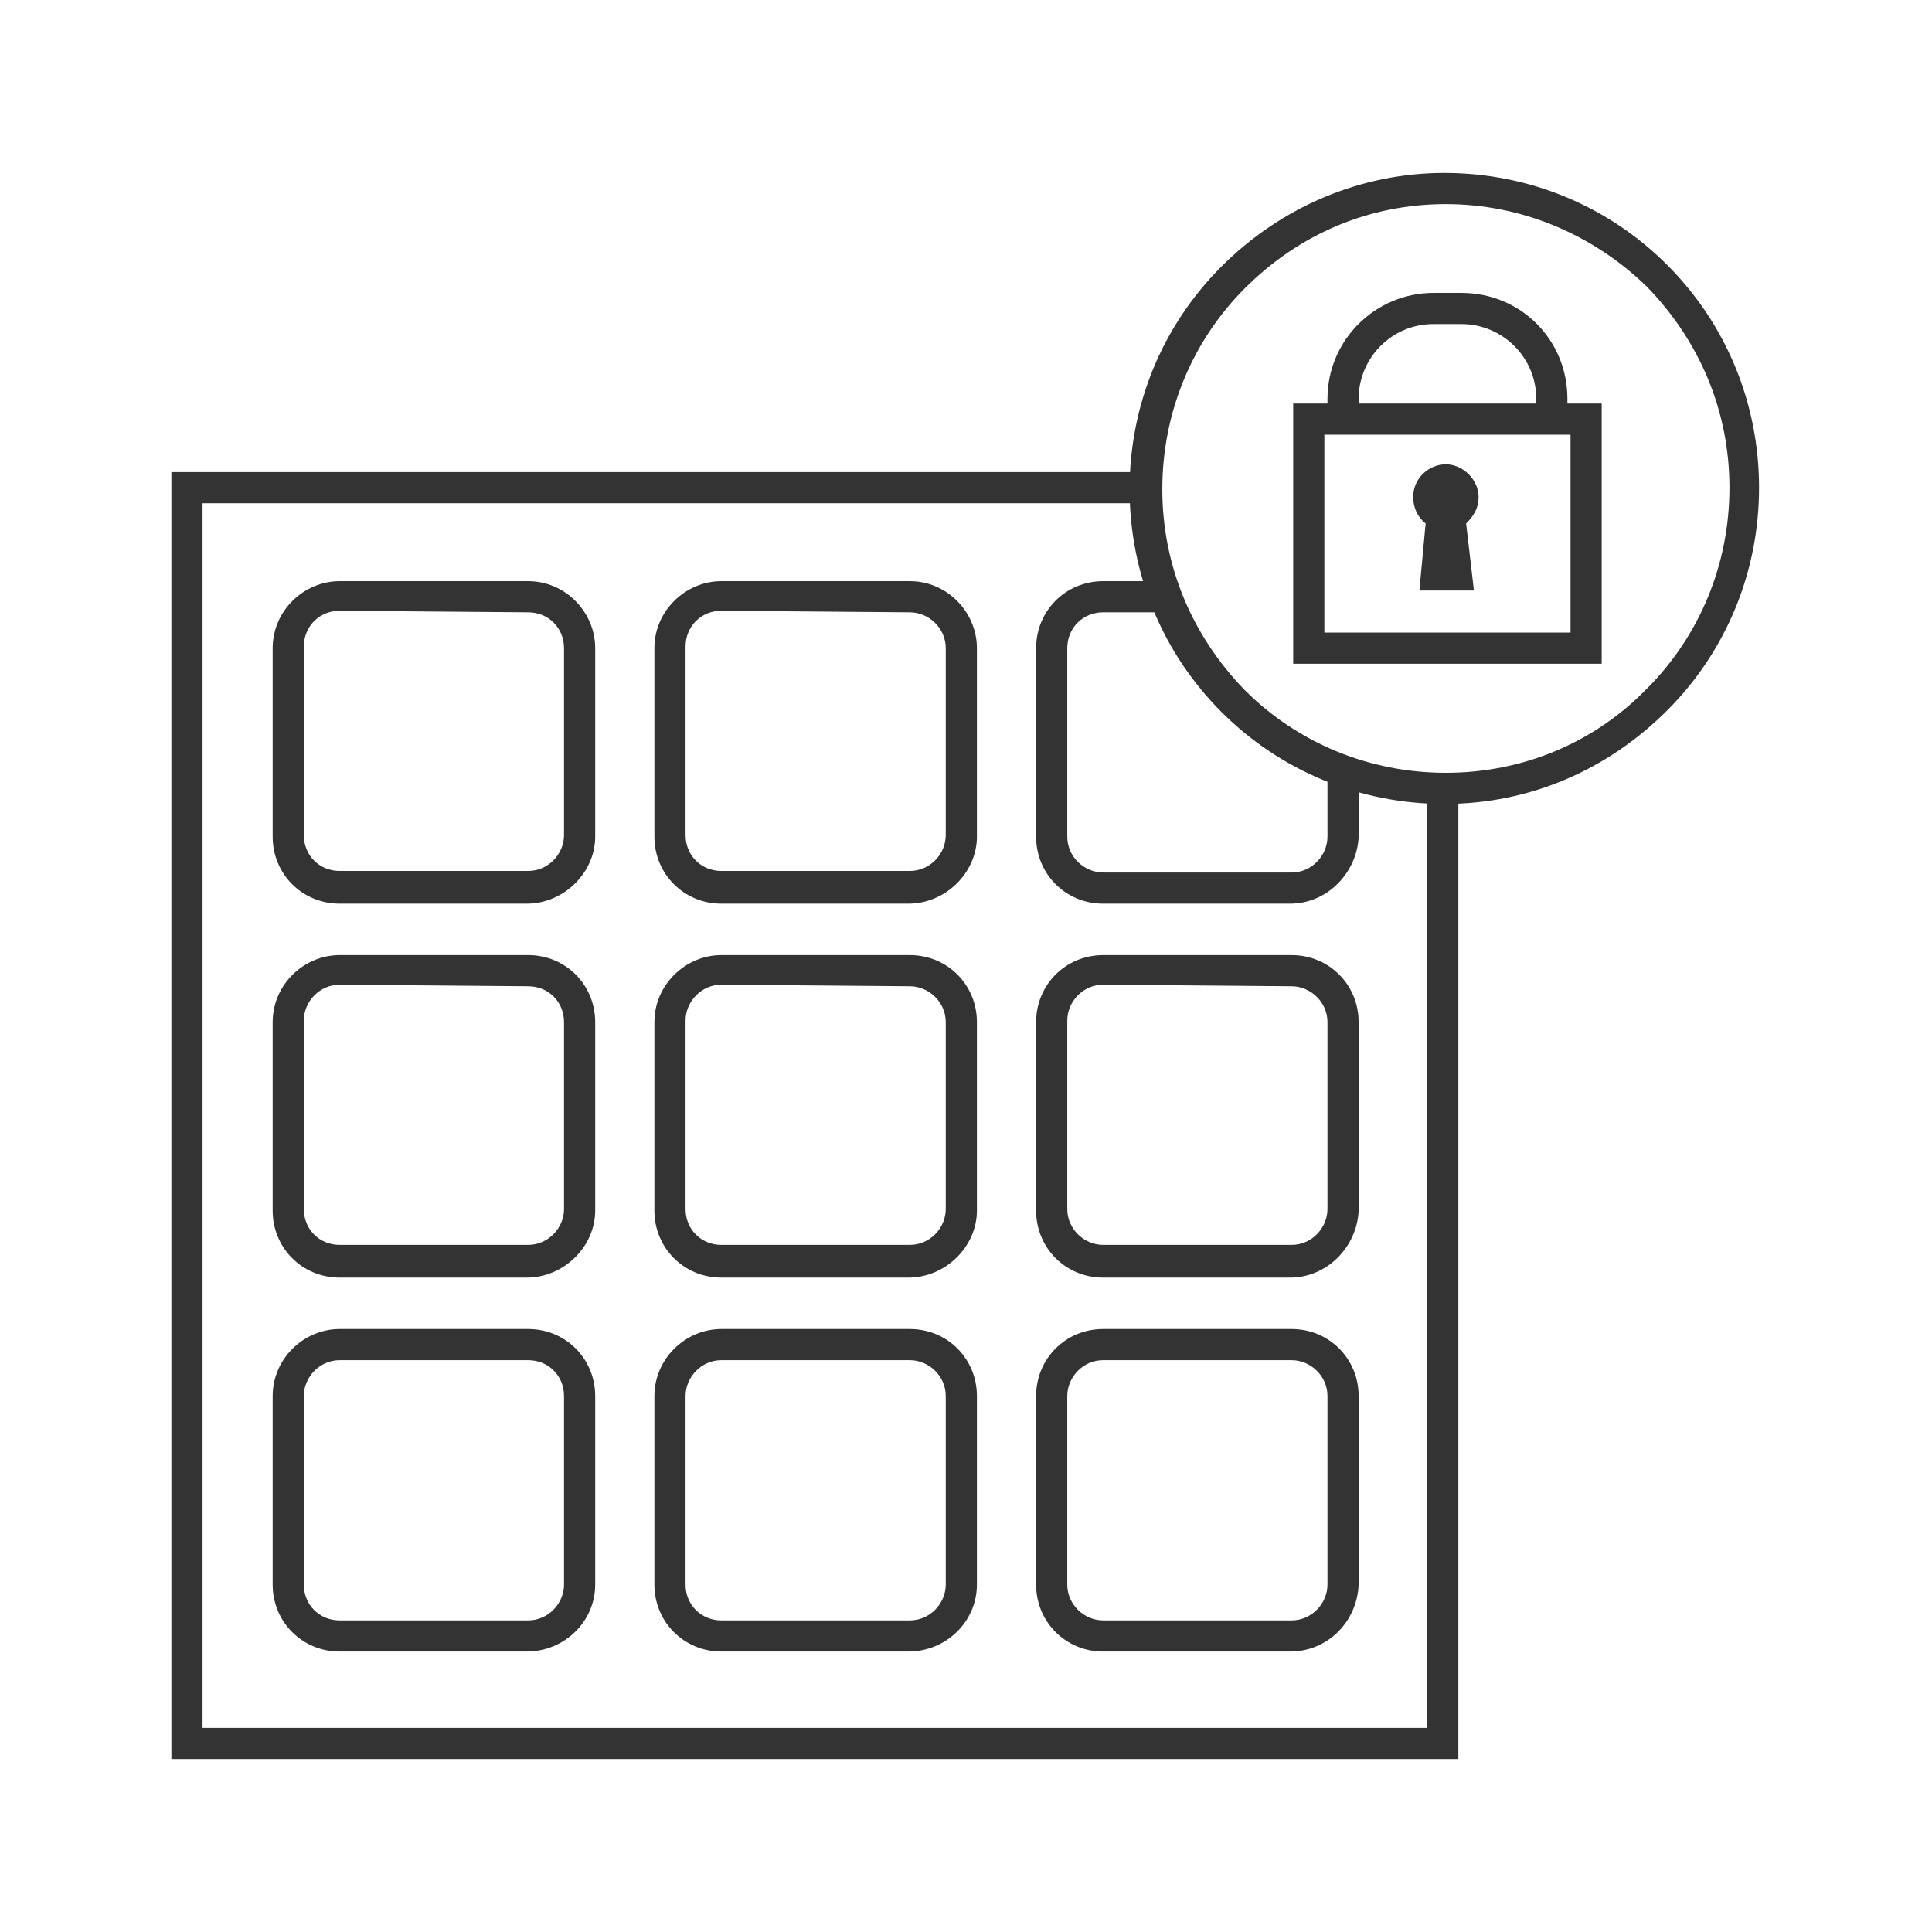 <?xml version="1.0" encoding="utf-8"?>
<!-- Generator: Adobe Illustrator 27.7.0, SVG Export Plug-In . SVG Version: 6.00 Build 0)  -->
<svg version="1.1" id="Layer_1" xmlns="http://www.w3.org/2000/svg" xmlns:xlink="http://www.w3.org/1999/xlink" x="0px" y="0px"
	 viewBox="0 0 124 124" style="enable-background:new 0 0 124 124;" xml:space="preserve">
<style type="text/css">
	.st0{clip-path:url(#SVGID_00000093877873592087751780000005875390533237004449_);}
	.st1{fill:#333333;}
</style>
<g>
	<g>
		<g>
			<g>
				<defs>
					<rect id="SVGID_1_" x="-19.5" y="-19.5" width="163" height="163"/>
				</defs>
				<clipPath id="SVGID_00000101069339205317358680000013109751278279107729_">
					<use xlink:href="#SVGID_1_"  style="overflow:visible;"/>
				</clipPath>
				<g style="clip-path:url(#SVGID_00000101069339205317358680000013109751278279107729_);">
					<path class="st1" d="M33.8,58h-12c-2.4,0-4.3-1.9-4.3-4.3V41.6c0-2.4,2-4.3,4.3-4.3h12.1c2.4,0,4.3,2,4.3,4.3v12.1
						C38.2,56,36.2,58,33.8,58z M21.8,39.2c-1.3,0-2.3,1-2.3,2.3v12.1c0,1.3,1,2.3,2.3,2.3h12.1c1.3,0,2.3-1.1,2.3-2.3v-12
						c0-1.3-1-2.3-2.3-2.3L21.8,39.2L21.8,39.2z"/>
					<path class="st1" d="M58.3,58h-12c-2.4,0-4.3-1.9-4.3-4.3V41.6c0-2.4,2-4.3,4.3-4.3h12.1c2.4,0,4.3,2,4.3,4.3v12.1
						C62.7,56,60.7,58,58.3,58z M46.3,39.2c-1.3,0-2.3,1-2.3,2.3v12.1c0,1.3,1,2.3,2.3,2.3h12.1c1.3,0,2.3-1.1,2.3-2.3v-12
						c0-1.3-1.1-2.3-2.3-2.3L46.3,39.2L46.3,39.2z"/>
					<path class="st1" d="M82.8,58h-12c-2.4,0-4.3-1.9-4.3-4.3V41.6c0-2.4,1.9-4.3,4.3-4.3h4.1v2h-4.1c-1.3,0-2.3,1-2.3,2.3v12.1
						c0,1.3,1.1,2.3,2.3,2.3h12.1c1.3,0,2.3-1.1,2.3-2.3v-4.2h2v4.2C87.1,56,85.2,58,82.8,58z"/>
					<path class="st1" d="M33.8,82h-12c-2.4,0-4.3-1.9-4.3-4.3V65.6c0-2.4,2-4.3,4.3-4.3h12.1c2.4,0,4.3,1.9,4.3,4.3v12.1
						C38.2,80,36.2,82,33.8,82z M21.8,63.2c-1.3,0-2.3,1.1-2.3,2.3v12.1c0,1.3,1,2.3,2.3,2.3h12.1c1.3,0,2.3-1.1,2.3-2.3v-12
						c0-1.3-1-2.3-2.3-2.3L21.8,63.2L21.8,63.2z"/>
					<path class="st1" d="M58.3,82h-12c-2.4,0-4.3-1.9-4.3-4.3V65.6c0-2.4,2-4.3,4.3-4.3h12.1c2.4,0,4.3,1.9,4.3,4.3v12.1
						C62.7,80,60.7,82,58.3,82z M46.3,63.2c-1.3,0-2.3,1.1-2.3,2.3v12.1c0,1.3,1,2.3,2.3,2.3h12.1c1.3,0,2.3-1.1,2.3-2.3v-12
						c0-1.3-1.1-2.3-2.3-2.3L46.3,63.2L46.3,63.2z"/>
					<path class="st1" d="M82.8,82h-12c-2.4,0-4.3-1.9-4.3-4.3V65.6c0-2.4,1.9-4.3,4.3-4.3h12.1c2.4,0,4.3,1.9,4.3,4.3v12.1
						C87.1,80,85.2,82,82.8,82z M70.8,63.2c-1.3,0-2.3,1.1-2.3,2.3v12.1c0,1.3,1.1,2.3,2.3,2.3h12.1c1.3,0,2.3-1.1,2.3-2.3v-12
						c0-1.3-1.1-2.3-2.3-2.3L70.8,63.2L70.8,63.2z"/>
					<path class="st1" d="M33.8,106h-12c-2.4,0-4.3-1.9-4.3-4.3V89.6c0-2.4,2-4.3,4.3-4.3h12.1c2.4,0,4.3,1.9,4.3,4.3v12.1
						C38.2,104.1,36.2,106,33.8,106z M21.8,87.3c-1.3,0-2.3,1.1-2.3,2.3v12.1c0,1.3,1,2.3,2.3,2.3h12.1c1.3,0,2.3-1.1,2.3-2.3V89.6
						c0-1.3-1-2.3-2.3-2.3C33.9,87.3,21.8,87.3,21.8,87.3z"/>
					<path class="st1" d="M58.3,106h-12c-2.4,0-4.3-1.9-4.3-4.3V89.6c0-2.4,2-4.3,4.3-4.3h12.1c2.4,0,4.3,1.9,4.3,4.3v12.1
						C62.7,104.1,60.7,106,58.3,106z M46.3,87.3c-1.3,0-2.3,1.1-2.3,2.3v12.1c0,1.3,1,2.3,2.3,2.3h12.1c1.3,0,2.3-1.1,2.3-2.3V89.6
						c0-1.3-1.1-2.3-2.3-2.3C58.4,87.3,46.3,87.3,46.3,87.3z"/>
					<path class="st1" d="M82.8,106h-12c-2.4,0-4.3-1.9-4.3-4.3V89.6c0-2.4,1.9-4.3,4.3-4.3h12.1c2.4,0,4.3,1.9,4.3,4.3v12.1
						C87.1,104.1,85.2,106,82.8,106z M70.8,87.3c-1.3,0-2.3,1.1-2.3,2.3v12.1c0,1.3,1.1,2.3,2.3,2.3h12.1c1.3,0,2.3-1.1,2.3-2.3
						V89.6c0-1.3-1.1-2.3-2.3-2.3C82.9,87.3,70.8,87.3,70.8,87.3z"/>
					<polygon class="st1" points="93.6,112.9 11,112.9 11,30.3 73.5,30.3 73.5,32.3 13,32.3 13,110.9 91.6,110.9 91.6,50.6 
						93.6,50.6 					"/>
					<path class="st1" d="M92.7,51.6c-5.4,0-10.5-2.1-14.3-5.9s-5.9-8.9-5.9-14.3s2.1-10.5,5.9-14.3s8.9-6,14.3-6l0,0
						c5.4,0,10.5,2.1,14.3,5.9s5.9,8.9,5.9,14.3s-2.1,10.5-5.9,14.3C103.2,49.4,98.2,51.6,92.7,51.6L92.7,51.6L92.7,51.6z
						 M92.8,13.1L92.8,13.1c-4.9,0-9.4,1.9-12.9,5.4c-3.4,3.4-5.3,8-5.3,12.9s1.9,9.4,5.3,12.9c3.4,3.4,8,5.3,12.9,5.3l0,0
						c4.9,0,9.5-1.9,12.9-5.4l0,0c3.4-3.4,5.3-8,5.3-12.9s-1.9-9.4-5.3-12.9C102.2,15,97.6,13.1,92.8,13.1L92.8,13.1z"/>
					<path class="st1" d="M100.6,27.2h-2v-1.6c0-2.7-2.2-4.8-4.8-4.8H92c-2.7,0-4.8,2.2-4.8,4.8v1.6h-2v-1.6c0-3.8,3.1-6.8,6.8-6.8
						h1.8c3.8,0,6.8,3,6.8,6.8C100.6,25.6,100.6,27.2,100.6,27.2z"/>
					<path class="st1" d="M102.8,42.6H83V25.9h19.8V42.6z M85,40.6h15.8V27.9H85V40.6z"/>
					<path class="st1" d="M92.9,30.3c-0.9,0-1.6,0.7-1.6,1.6c0,0.6,0.3,1.1,0.8,1.4l-0.4,4h2.4l-0.4-4c0.5-0.3,0.8-0.8,0.8-1.4
						C94.5,31,93.8,30.3,92.9,30.3L92.9,30.3L92.9,30.3z"/>
					<path class="st1" d="M94.6,37.9h-3.5l0.4-4.3c-0.5-0.4-0.8-1-0.8-1.7c0-1.2,1-2.1,2.1-2.1s2.1,1,2.1,2.1c0,0.7-0.3,1.2-0.8,1.7
						L94.6,37.9L94.6,37.9z M92.2,36.9h1.3l-0.3-3.8l0.3-0.2c0.3-0.2,0.6-0.6,0.6-1c0-0.6-0.5-1.1-1.1-1.1s-1.1,0.5-1.1,1.1
						c0,0.4,0.2,0.8,0.6,1l0.3,0.2L92.2,36.9L92.2,36.9z"/>
				</g>
			</g>
		</g>
	</g>
</g>
</svg>